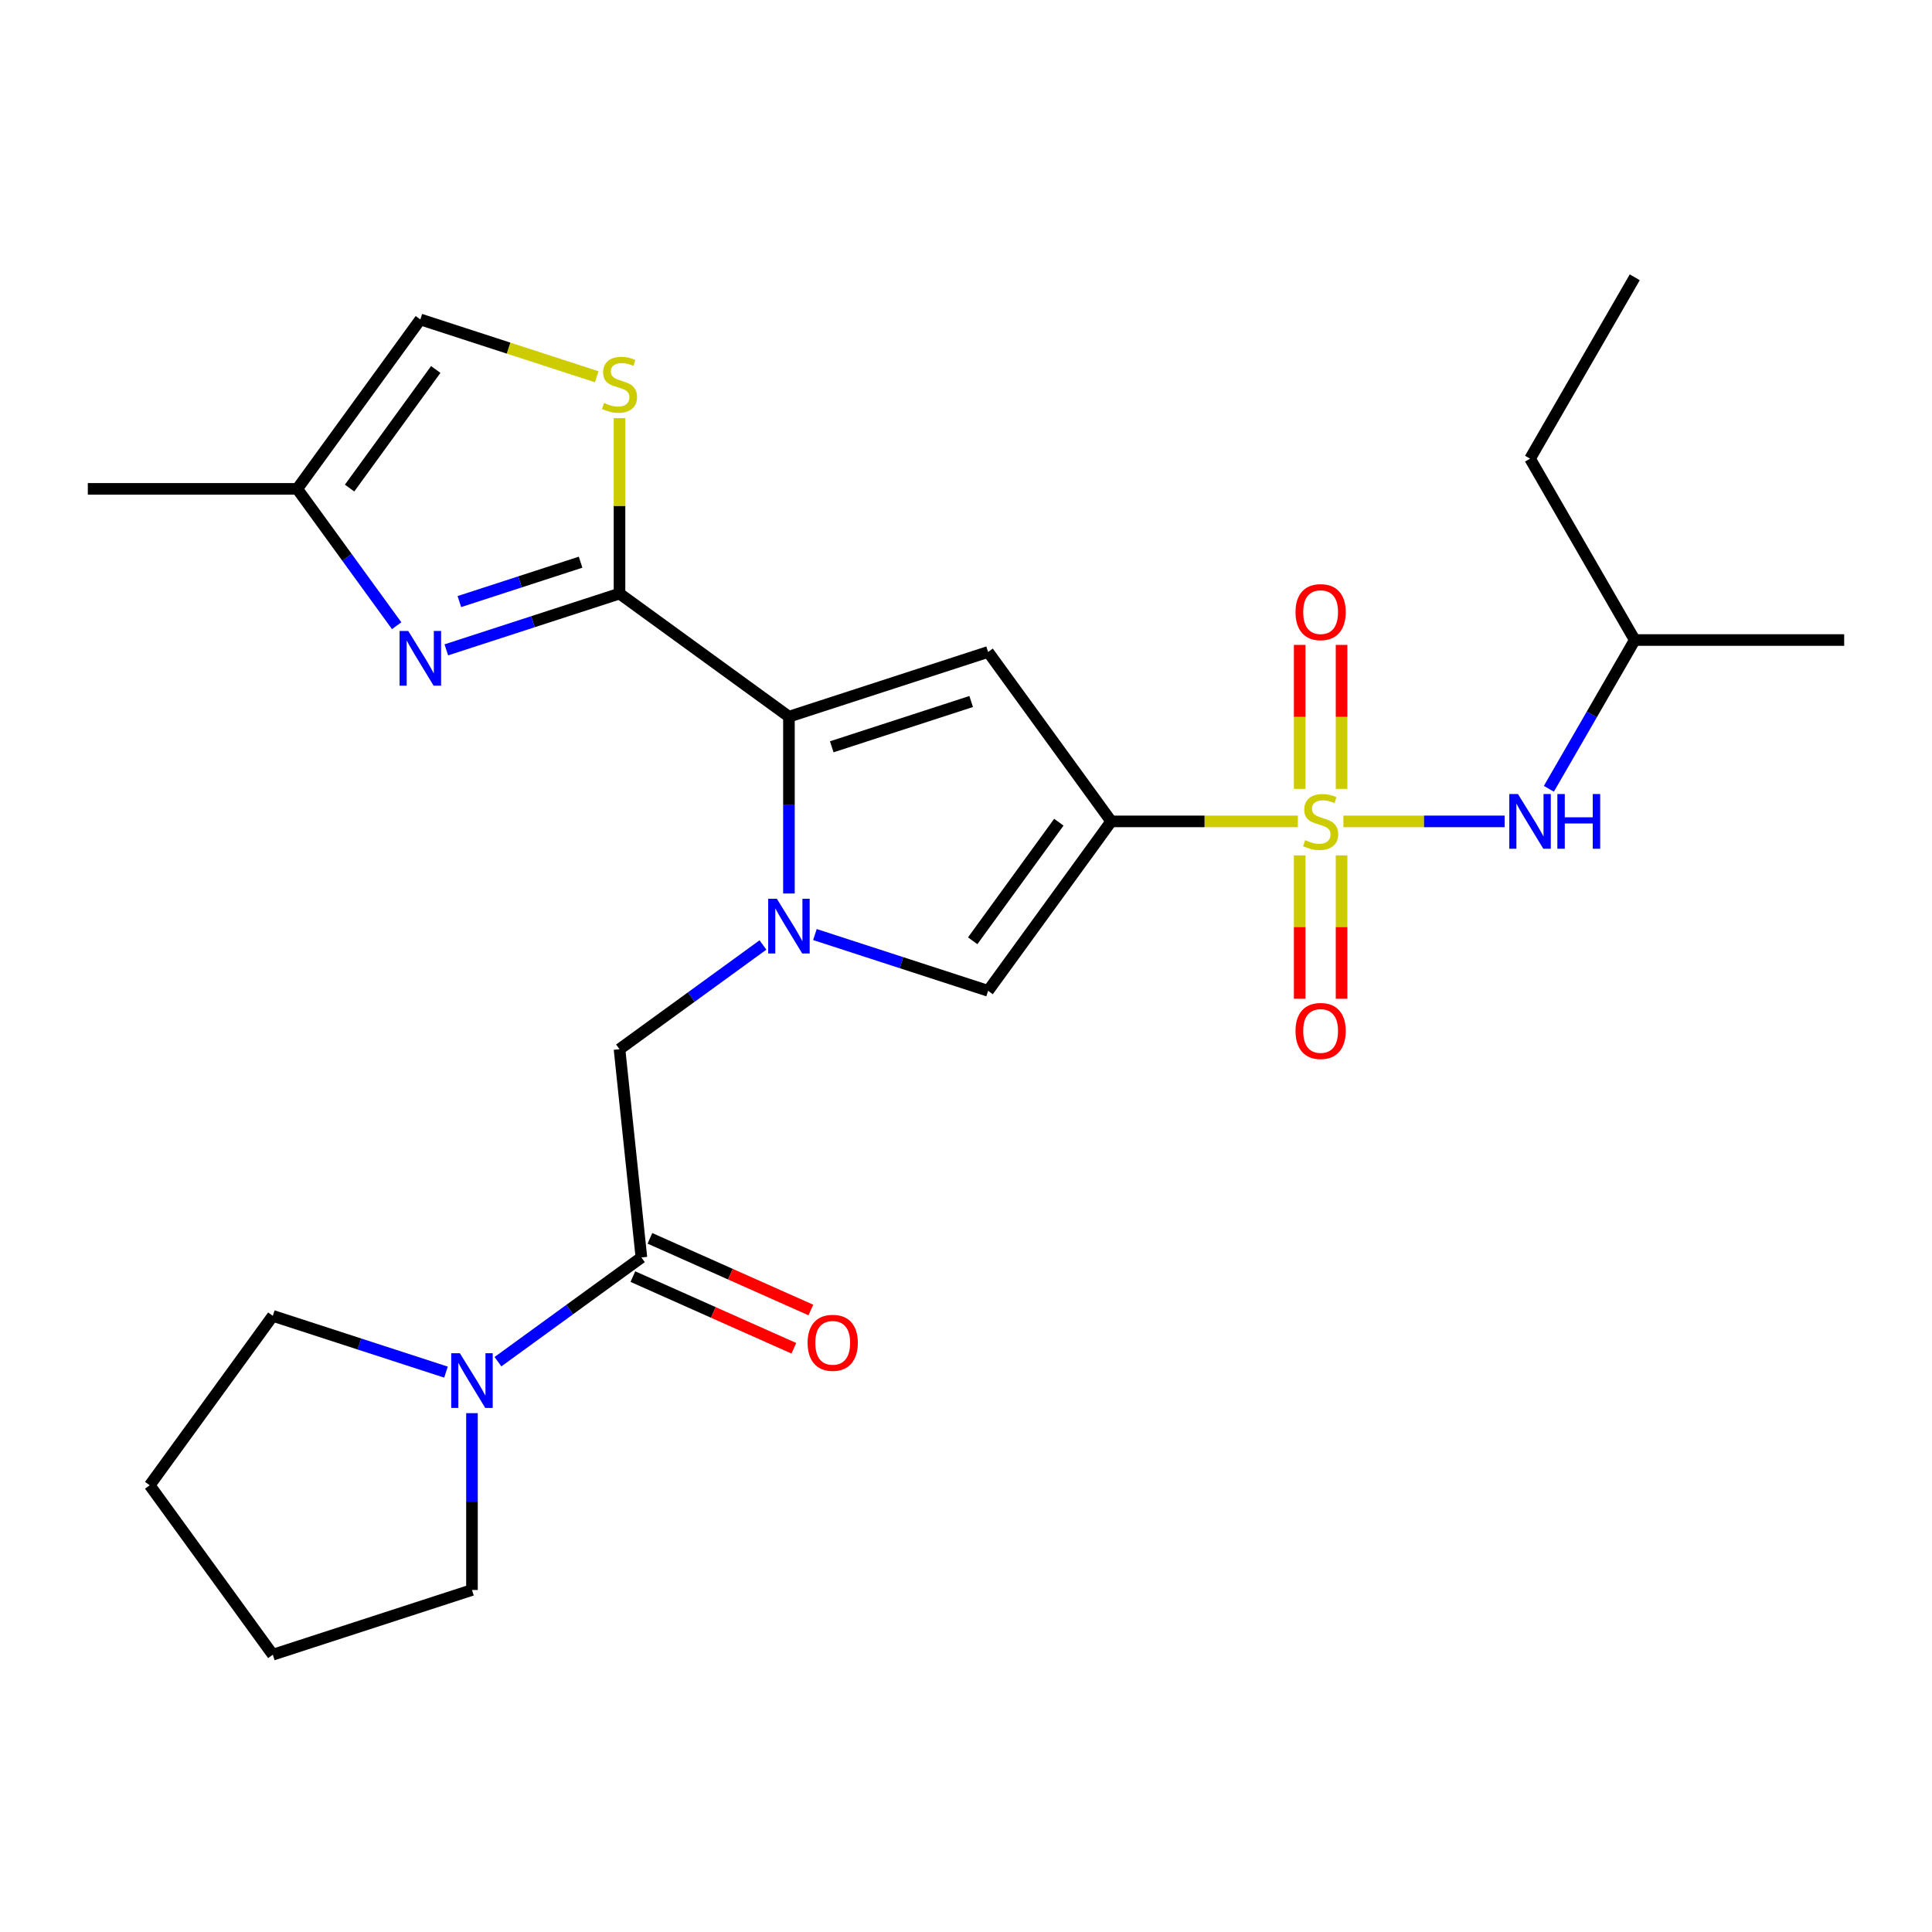 <?xml version='1.0' encoding='iso-8859-1'?>
<svg version='1.1' baseProfile='full'
              xmlns='http://www.w3.org/2000/svg'
                      xmlns:rdkit='http://www.rdkit.org/xml'
                      xmlns:xlink='http://www.w3.org/1999/xlink'
                  xml:space='preserve'
width='1000px' height='1000px' viewBox='0 0 1000 1000'>
<!-- END OF HEADER -->
<rect style='opacity:1.0;fill:#FFFFFF;stroke:none' width='1000' height='1000' x='0' y='0'> </rect>
<path class='bond-0' d='M 671.764,425.15 L 623.46,425.15' style='fill:none;fill-rule:evenodd;stroke:#CCCC00;stroke-width:6px;stroke-linecap:butt;stroke-linejoin:miter;stroke-opacity:1' />
<path class='bond-0' d='M 623.46,425.15 L 575.157,425.15' style='fill:none;fill-rule:evenodd;stroke:#000000;stroke-width:6px;stroke-linecap:butt;stroke-linejoin:miter;stroke-opacity:1' />
<path class='bond-10' d='M 695.344,425.15 L 737.069,425.15' style='fill:none;fill-rule:evenodd;stroke:#CCCC00;stroke-width:6px;stroke-linecap:butt;stroke-linejoin:miter;stroke-opacity:1' />
<path class='bond-10' d='M 737.069,425.15 L 778.795,425.15' style='fill:none;fill-rule:evenodd;stroke:#0000FF;stroke-width:6px;stroke-linecap:butt;stroke-linejoin:miter;stroke-opacity:1' />
<path class='bond-14' d='M 672.714,442.74 L 672.714,479.848' style='fill:none;fill-rule:evenodd;stroke:#CCCC00;stroke-width:6px;stroke-linecap:butt;stroke-linejoin:miter;stroke-opacity:1' />
<path class='bond-14' d='M 672.714,479.848 L 672.714,516.957' style='fill:none;fill-rule:evenodd;stroke:#FF0000;stroke-width:6px;stroke-linecap:butt;stroke-linejoin:miter;stroke-opacity:1' />
<path class='bond-14' d='M 694.393,442.74 L 694.393,479.848' style='fill:none;fill-rule:evenodd;stroke:#CCCC00;stroke-width:6px;stroke-linecap:butt;stroke-linejoin:miter;stroke-opacity:1' />
<path class='bond-14' d='M 694.393,479.848 L 694.393,516.957' style='fill:none;fill-rule:evenodd;stroke:#FF0000;stroke-width:6px;stroke-linecap:butt;stroke-linejoin:miter;stroke-opacity:1' />
<path class='bond-15' d='M 694.393,408.32 L 694.393,371.062' style='fill:none;fill-rule:evenodd;stroke:#CCCC00;stroke-width:6px;stroke-linecap:butt;stroke-linejoin:miter;stroke-opacity:1' />
<path class='bond-15' d='M 694.393,371.062 L 694.393,333.803' style='fill:none;fill-rule:evenodd;stroke:#FF0000;stroke-width:6px;stroke-linecap:butt;stroke-linejoin:miter;stroke-opacity:1' />
<path class='bond-15' d='M 672.714,408.32 L 672.714,371.062' style='fill:none;fill-rule:evenodd;stroke:#CCCC00;stroke-width:6px;stroke-linecap:butt;stroke-linejoin:miter;stroke-opacity:1' />
<path class='bond-15' d='M 672.714,371.062 L 672.714,333.803' style='fill:none;fill-rule:evenodd;stroke:#FF0000;stroke-width:6px;stroke-linecap:butt;stroke-linejoin:miter;stroke-opacity:1' />
<path class='bond-3' d='M 575.157,425.15 L 511.443,337.455' style='fill:none;fill-rule:evenodd;stroke:#000000;stroke-width:6px;stroke-linecap:butt;stroke-linejoin:miter;stroke-opacity:1' />
<path class='bond-5' d='M 575.157,425.15 L 511.443,512.845' style='fill:none;fill-rule:evenodd;stroke:#000000;stroke-width:6px;stroke-linecap:butt;stroke-linejoin:miter;stroke-opacity:1' />
<path class='bond-5' d='M 548.061,425.562 L 503.461,486.948' style='fill:none;fill-rule:evenodd;stroke:#000000;stroke-width:6px;stroke-linecap:butt;stroke-linejoin:miter;stroke-opacity:1' />
<path class='bond-1' d='M 421.801,483.719 L 466.622,498.282' style='fill:none;fill-rule:evenodd;stroke:#0000FF;stroke-width:6px;stroke-linecap:butt;stroke-linejoin:miter;stroke-opacity:1' />
<path class='bond-1' d='M 466.622,498.282 L 511.443,512.845' style='fill:none;fill-rule:evenodd;stroke:#000000;stroke-width:6px;stroke-linecap:butt;stroke-linejoin:miter;stroke-opacity:1' />
<path class='bond-9' d='M 394.902,489.121 L 357.779,516.092' style='fill:none;fill-rule:evenodd;stroke:#0000FF;stroke-width:6px;stroke-linecap:butt;stroke-linejoin:miter;stroke-opacity:1' />
<path class='bond-9' d='M 357.779,516.092 L 320.657,543.063' style='fill:none;fill-rule:evenodd;stroke:#000000;stroke-width:6px;stroke-linecap:butt;stroke-linejoin:miter;stroke-opacity:1' />
<path class='bond-26' d='M 408.351,462.479 L 408.351,416.715' style='fill:none;fill-rule:evenodd;stroke:#0000FF;stroke-width:6px;stroke-linecap:butt;stroke-linejoin:miter;stroke-opacity:1' />
<path class='bond-26' d='M 408.351,416.715 L 408.351,370.952' style='fill:none;fill-rule:evenodd;stroke:#000000;stroke-width:6px;stroke-linecap:butt;stroke-linejoin:miter;stroke-opacity:1' />
<path class='bond-2' d='M 408.351,370.952 L 511.443,337.455' style='fill:none;fill-rule:evenodd;stroke:#000000;stroke-width:6px;stroke-linecap:butt;stroke-linejoin:miter;stroke-opacity:1' />
<path class='bond-2' d='M 430.514,386.546 L 502.678,363.098' style='fill:none;fill-rule:evenodd;stroke:#000000;stroke-width:6px;stroke-linecap:butt;stroke-linejoin:miter;stroke-opacity:1' />
<path class='bond-4' d='M 408.351,370.952 L 320.657,307.238' style='fill:none;fill-rule:evenodd;stroke:#000000;stroke-width:6px;stroke-linecap:butt;stroke-linejoin:miter;stroke-opacity:1' />
<path class='bond-6' d='M 320.657,307.238 L 275.836,321.801' style='fill:none;fill-rule:evenodd;stroke:#000000;stroke-width:6px;stroke-linecap:butt;stroke-linejoin:miter;stroke-opacity:1' />
<path class='bond-6' d='M 275.836,321.801 L 231.015,336.364' style='fill:none;fill-rule:evenodd;stroke:#0000FF;stroke-width:6px;stroke-linecap:butt;stroke-linejoin:miter;stroke-opacity:1' />
<path class='bond-6' d='M 300.511,290.989 L 269.137,301.183' style='fill:none;fill-rule:evenodd;stroke:#000000;stroke-width:6px;stroke-linecap:butt;stroke-linejoin:miter;stroke-opacity:1' />
<path class='bond-6' d='M 269.137,301.183 L 237.762,311.377' style='fill:none;fill-rule:evenodd;stroke:#0000FF;stroke-width:6px;stroke-linecap:butt;stroke-linejoin:miter;stroke-opacity:1' />
<path class='bond-7' d='M 320.657,307.238 L 320.657,261.834' style='fill:none;fill-rule:evenodd;stroke:#000000;stroke-width:6px;stroke-linecap:butt;stroke-linejoin:miter;stroke-opacity:1' />
<path class='bond-7' d='M 320.657,261.834 L 320.657,216.431' style='fill:none;fill-rule:evenodd;stroke:#CCCC00;stroke-width:6px;stroke-linecap:butt;stroke-linejoin:miter;stroke-opacity:1' />
<path class='bond-12' d='M 205.309,323.864 L 179.58,288.452' style='fill:none;fill-rule:evenodd;stroke:#0000FF;stroke-width:6px;stroke-linecap:butt;stroke-linejoin:miter;stroke-opacity:1' />
<path class='bond-12' d='M 179.58,288.452 L 153.851,253.04' style='fill:none;fill-rule:evenodd;stroke:#000000;stroke-width:6px;stroke-linecap:butt;stroke-linejoin:miter;stroke-opacity:1' />
<path class='bond-13' d='M 308.867,195.01 L 263.216,180.178' style='fill:none;fill-rule:evenodd;stroke:#CCCC00;stroke-width:6px;stroke-linecap:butt;stroke-linejoin:miter;stroke-opacity:1' />
<path class='bond-13' d='M 263.216,180.178 L 217.565,165.345' style='fill:none;fill-rule:evenodd;stroke:#000000;stroke-width:6px;stroke-linecap:butt;stroke-linejoin:miter;stroke-opacity:1' />
<path class='bond-8' d='M 331.987,650.866 L 320.657,543.063' style='fill:none;fill-rule:evenodd;stroke:#000000;stroke-width:6px;stroke-linecap:butt;stroke-linejoin:miter;stroke-opacity:1' />
<path class='bond-11' d='M 331.987,650.866 L 294.865,677.837' style='fill:none;fill-rule:evenodd;stroke:#000000;stroke-width:6px;stroke-linecap:butt;stroke-linejoin:miter;stroke-opacity:1' />
<path class='bond-11' d='M 294.865,677.837 L 257.742,704.808' style='fill:none;fill-rule:evenodd;stroke:#0000FF;stroke-width:6px;stroke-linecap:butt;stroke-linejoin:miter;stroke-opacity:1' />
<path class='bond-16' d='M 327.578,660.768 L 369.236,679.315' style='fill:none;fill-rule:evenodd;stroke:#000000;stroke-width:6px;stroke-linecap:butt;stroke-linejoin:miter;stroke-opacity:1' />
<path class='bond-16' d='M 369.236,679.315 L 410.894,697.862' style='fill:none;fill-rule:evenodd;stroke:#FF0000;stroke-width:6px;stroke-linecap:butt;stroke-linejoin:miter;stroke-opacity:1' />
<path class='bond-16' d='M 336.396,640.963 L 378.054,659.51' style='fill:none;fill-rule:evenodd;stroke:#000000;stroke-width:6px;stroke-linecap:butt;stroke-linejoin:miter;stroke-opacity:1' />
<path class='bond-16' d='M 378.054,659.51 L 419.712,678.057' style='fill:none;fill-rule:evenodd;stroke:#FF0000;stroke-width:6px;stroke-linecap:butt;stroke-linejoin:miter;stroke-opacity:1' />
<path class='bond-17' d='M 801.69,408.28 L 823.919,369.778' style='fill:none;fill-rule:evenodd;stroke:#0000FF;stroke-width:6px;stroke-linecap:butt;stroke-linejoin:miter;stroke-opacity:1' />
<path class='bond-17' d='M 823.919,369.778 L 846.149,331.276' style='fill:none;fill-rule:evenodd;stroke:#000000;stroke-width:6px;stroke-linecap:butt;stroke-linejoin:miter;stroke-opacity:1' />
<path class='bond-18' d='M 244.292,731.449 L 244.292,777.213' style='fill:none;fill-rule:evenodd;stroke:#0000FF;stroke-width:6px;stroke-linecap:butt;stroke-linejoin:miter;stroke-opacity:1' />
<path class='bond-18' d='M 244.292,777.213 L 244.292,822.976' style='fill:none;fill-rule:evenodd;stroke:#000000;stroke-width:6px;stroke-linecap:butt;stroke-linejoin:miter;stroke-opacity:1' />
<path class='bond-19' d='M 230.843,710.209 L 186.022,695.646' style='fill:none;fill-rule:evenodd;stroke:#0000FF;stroke-width:6px;stroke-linecap:butt;stroke-linejoin:miter;stroke-opacity:1' />
<path class='bond-19' d='M 186.022,695.646 L 141.201,681.083' style='fill:none;fill-rule:evenodd;stroke:#000000;stroke-width:6px;stroke-linecap:butt;stroke-linejoin:miter;stroke-opacity:1' />
<path class='bond-20' d='M 153.851,253.04 L 45.455,253.04' style='fill:none;fill-rule:evenodd;stroke:#000000;stroke-width:6px;stroke-linecap:butt;stroke-linejoin:miter;stroke-opacity:1' />
<path class='bond-27' d='M 153.851,253.04 L 217.565,165.345' style='fill:none;fill-rule:evenodd;stroke:#000000;stroke-width:6px;stroke-linecap:butt;stroke-linejoin:miter;stroke-opacity:1' />
<path class='bond-27' d='M 180.947,252.628 L 225.547,191.242' style='fill:none;fill-rule:evenodd;stroke:#000000;stroke-width:6px;stroke-linecap:butt;stroke-linejoin:miter;stroke-opacity:1' />
<path class='bond-21' d='M 846.149,331.276 L 791.95,237.402' style='fill:none;fill-rule:evenodd;stroke:#000000;stroke-width:6px;stroke-linecap:butt;stroke-linejoin:miter;stroke-opacity:1' />
<path class='bond-22' d='M 846.149,331.276 L 954.545,331.276' style='fill:none;fill-rule:evenodd;stroke:#000000;stroke-width:6px;stroke-linecap:butt;stroke-linejoin:miter;stroke-opacity:1' />
<path class='bond-23' d='M 244.292,822.976 L 141.201,856.473' style='fill:none;fill-rule:evenodd;stroke:#000000;stroke-width:6px;stroke-linecap:butt;stroke-linejoin:miter;stroke-opacity:1' />
<path class='bond-24' d='M 141.201,681.083 L 77.487,768.778' style='fill:none;fill-rule:evenodd;stroke:#000000;stroke-width:6px;stroke-linecap:butt;stroke-linejoin:miter;stroke-opacity:1' />
<path class='bond-25' d='M 791.95,237.402 L 846.149,143.527' style='fill:none;fill-rule:evenodd;stroke:#000000;stroke-width:6px;stroke-linecap:butt;stroke-linejoin:miter;stroke-opacity:1' />
<path class='bond-28' d='M 141.201,856.473 L 77.487,768.778' style='fill:none;fill-rule:evenodd;stroke:#000000;stroke-width:6px;stroke-linecap:butt;stroke-linejoin:miter;stroke-opacity:1' />
<path  class='atom-0' d='M 675.554 434.87
Q 675.874 434.99, 677.194 435.55
Q 678.514 436.11, 679.954 436.47
Q 681.434 436.79, 682.874 436.79
Q 685.554 436.79, 687.114 435.51
Q 688.674 434.19, 688.674 431.91
Q 688.674 430.35, 687.874 429.39
Q 687.114 428.43, 685.914 427.91
Q 684.714 427.39, 682.714 426.79
Q 680.194 426.03, 678.674 425.31
Q 677.194 424.59, 676.114 423.07
Q 675.074 421.55, 675.074 418.99
Q 675.074 415.43, 677.474 413.23
Q 679.914 411.03, 684.714 411.03
Q 687.994 411.03, 691.714 412.59
L 690.794 415.67
Q 687.394 414.27, 684.834 414.27
Q 682.074 414.27, 680.554 415.43
Q 679.034 416.55, 679.074 418.51
Q 679.074 420.03, 679.834 420.95
Q 680.634 421.87, 681.754 422.39
Q 682.914 422.91, 684.834 423.51
Q 687.394 424.31, 688.914 425.11
Q 690.434 425.91, 691.514 427.55
Q 692.634 429.15, 692.634 431.91
Q 692.634 435.83, 689.994 437.95
Q 687.394 440.03, 683.034 440.03
Q 680.514 440.03, 678.594 439.47
Q 676.714 438.95, 674.474 438.03
L 675.554 434.87
' fill='#CCCC00'/>
<path  class='atom-2' d='M 402.091 465.189
L 411.371 480.189
Q 412.291 481.669, 413.771 484.349
Q 415.251 487.029, 415.331 487.189
L 415.331 465.189
L 419.091 465.189
L 419.091 493.509
L 415.211 493.509
L 405.251 477.109
Q 404.091 475.189, 402.851 472.989
Q 401.651 470.789, 401.291 470.109
L 401.291 493.509
L 397.611 493.509
L 397.611 465.189
L 402.091 465.189
' fill='#0000FF'/>
<path  class='atom-7' d='M 211.305 326.574
L 220.585 341.574
Q 221.505 343.054, 222.985 345.734
Q 224.465 348.414, 224.545 348.574
L 224.545 326.574
L 228.305 326.574
L 228.305 354.894
L 224.425 354.894
L 214.465 338.494
Q 213.305 336.574, 212.065 334.374
Q 210.865 332.174, 210.505 331.494
L 210.505 354.894
L 206.825 354.894
L 206.825 326.574
L 211.305 326.574
' fill='#0000FF'/>
<path  class='atom-8' d='M 312.657 208.561
Q 312.977 208.681, 314.297 209.241
Q 315.617 209.801, 317.057 210.161
Q 318.537 210.481, 319.977 210.481
Q 322.657 210.481, 324.217 209.201
Q 325.777 207.881, 325.777 205.601
Q 325.777 204.041, 324.977 203.081
Q 324.217 202.121, 323.017 201.601
Q 321.817 201.081, 319.817 200.481
Q 317.297 199.721, 315.777 199.001
Q 314.297 198.281, 313.217 196.761
Q 312.177 195.241, 312.177 192.681
Q 312.177 189.121, 314.577 186.921
Q 317.017 184.721, 321.817 184.721
Q 325.097 184.721, 328.817 186.281
L 327.897 189.361
Q 324.497 187.961, 321.937 187.961
Q 319.177 187.961, 317.657 189.121
Q 316.137 190.241, 316.177 192.201
Q 316.177 193.721, 316.937 194.641
Q 317.737 195.561, 318.857 196.081
Q 320.017 196.601, 321.937 197.201
Q 324.497 198.001, 326.017 198.801
Q 327.537 199.601, 328.617 201.241
Q 329.737 202.841, 329.737 205.601
Q 329.737 209.521, 327.097 211.641
Q 324.497 213.721, 320.137 213.721
Q 317.617 213.721, 315.697 213.161
Q 313.817 212.641, 311.577 211.721
L 312.657 208.561
' fill='#CCCC00'/>
<path  class='atom-11' d='M 785.69 410.99
L 794.97 425.99
Q 795.89 427.47, 797.37 430.15
Q 798.85 432.83, 798.93 432.99
L 798.93 410.99
L 802.69 410.99
L 802.69 439.31
L 798.81 439.31
L 788.85 422.91
Q 787.69 420.99, 786.45 418.79
Q 785.25 416.59, 784.89 415.91
L 784.89 439.31
L 781.21 439.31
L 781.21 410.99
L 785.69 410.99
' fill='#0000FF'/>
<path  class='atom-11' d='M 806.09 410.99
L 809.93 410.99
L 809.93 423.03
L 824.41 423.03
L 824.41 410.99
L 828.25 410.99
L 828.25 439.31
L 824.41 439.31
L 824.41 426.23
L 809.93 426.23
L 809.93 439.31
L 806.09 439.31
L 806.09 410.99
' fill='#0000FF'/>
<path  class='atom-12' d='M 238.032 700.42
L 247.312 715.42
Q 248.232 716.9, 249.712 719.58
Q 251.192 722.26, 251.272 722.42
L 251.272 700.42
L 255.032 700.42
L 255.032 728.74
L 251.152 728.74
L 241.192 712.34
Q 240.032 710.42, 238.792 708.22
Q 237.592 706.02, 237.232 705.34
L 237.232 728.74
L 233.552 728.74
L 233.552 700.42
L 238.032 700.42
' fill='#0000FF'/>
<path  class='atom-15' d='M 670.554 533.627
Q 670.554 526.827, 673.914 523.027
Q 677.274 519.227, 683.554 519.227
Q 689.834 519.227, 693.194 523.027
Q 696.554 526.827, 696.554 533.627
Q 696.554 540.507, 693.154 544.427
Q 689.754 548.307, 683.554 548.307
Q 677.314 548.307, 673.914 544.427
Q 670.554 540.547, 670.554 533.627
M 683.554 545.107
Q 687.874 545.107, 690.194 542.227
Q 692.554 539.307, 692.554 533.627
Q 692.554 528.067, 690.194 525.267
Q 687.874 522.427, 683.554 522.427
Q 679.234 522.427, 676.874 525.227
Q 674.554 528.027, 674.554 533.627
Q 674.554 539.347, 676.874 542.227
Q 679.234 545.107, 683.554 545.107
' fill='#FF0000'/>
<path  class='atom-16' d='M 670.554 316.834
Q 670.554 310.034, 673.914 306.234
Q 677.274 302.434, 683.554 302.434
Q 689.834 302.434, 693.194 306.234
Q 696.554 310.034, 696.554 316.834
Q 696.554 323.714, 693.154 327.634
Q 689.754 331.514, 683.554 331.514
Q 677.314 331.514, 673.914 327.634
Q 670.554 323.754, 670.554 316.834
M 683.554 328.314
Q 687.874 328.314, 690.194 325.434
Q 692.554 322.514, 692.554 316.834
Q 692.554 311.274, 690.194 308.474
Q 687.874 305.634, 683.554 305.634
Q 679.234 305.634, 676.874 308.434
Q 674.554 311.234, 674.554 316.834
Q 674.554 322.554, 676.874 325.434
Q 679.234 328.314, 683.554 328.314
' fill='#FF0000'/>
<path  class='atom-17' d='M 418.013 695.034
Q 418.013 688.234, 421.373 684.434
Q 424.733 680.634, 431.013 680.634
Q 437.293 680.634, 440.653 684.434
Q 444.013 688.234, 444.013 695.034
Q 444.013 701.914, 440.613 705.834
Q 437.213 709.714, 431.013 709.714
Q 424.773 709.714, 421.373 705.834
Q 418.013 701.954, 418.013 695.034
M 431.013 706.514
Q 435.333 706.514, 437.653 703.634
Q 440.013 700.714, 440.013 695.034
Q 440.013 689.474, 437.653 686.674
Q 435.333 683.834, 431.013 683.834
Q 426.693 683.834, 424.333 686.634
Q 422.013 689.434, 422.013 695.034
Q 422.013 700.754, 424.333 703.634
Q 426.693 706.514, 431.013 706.514
' fill='#FF0000'/>
</svg>
